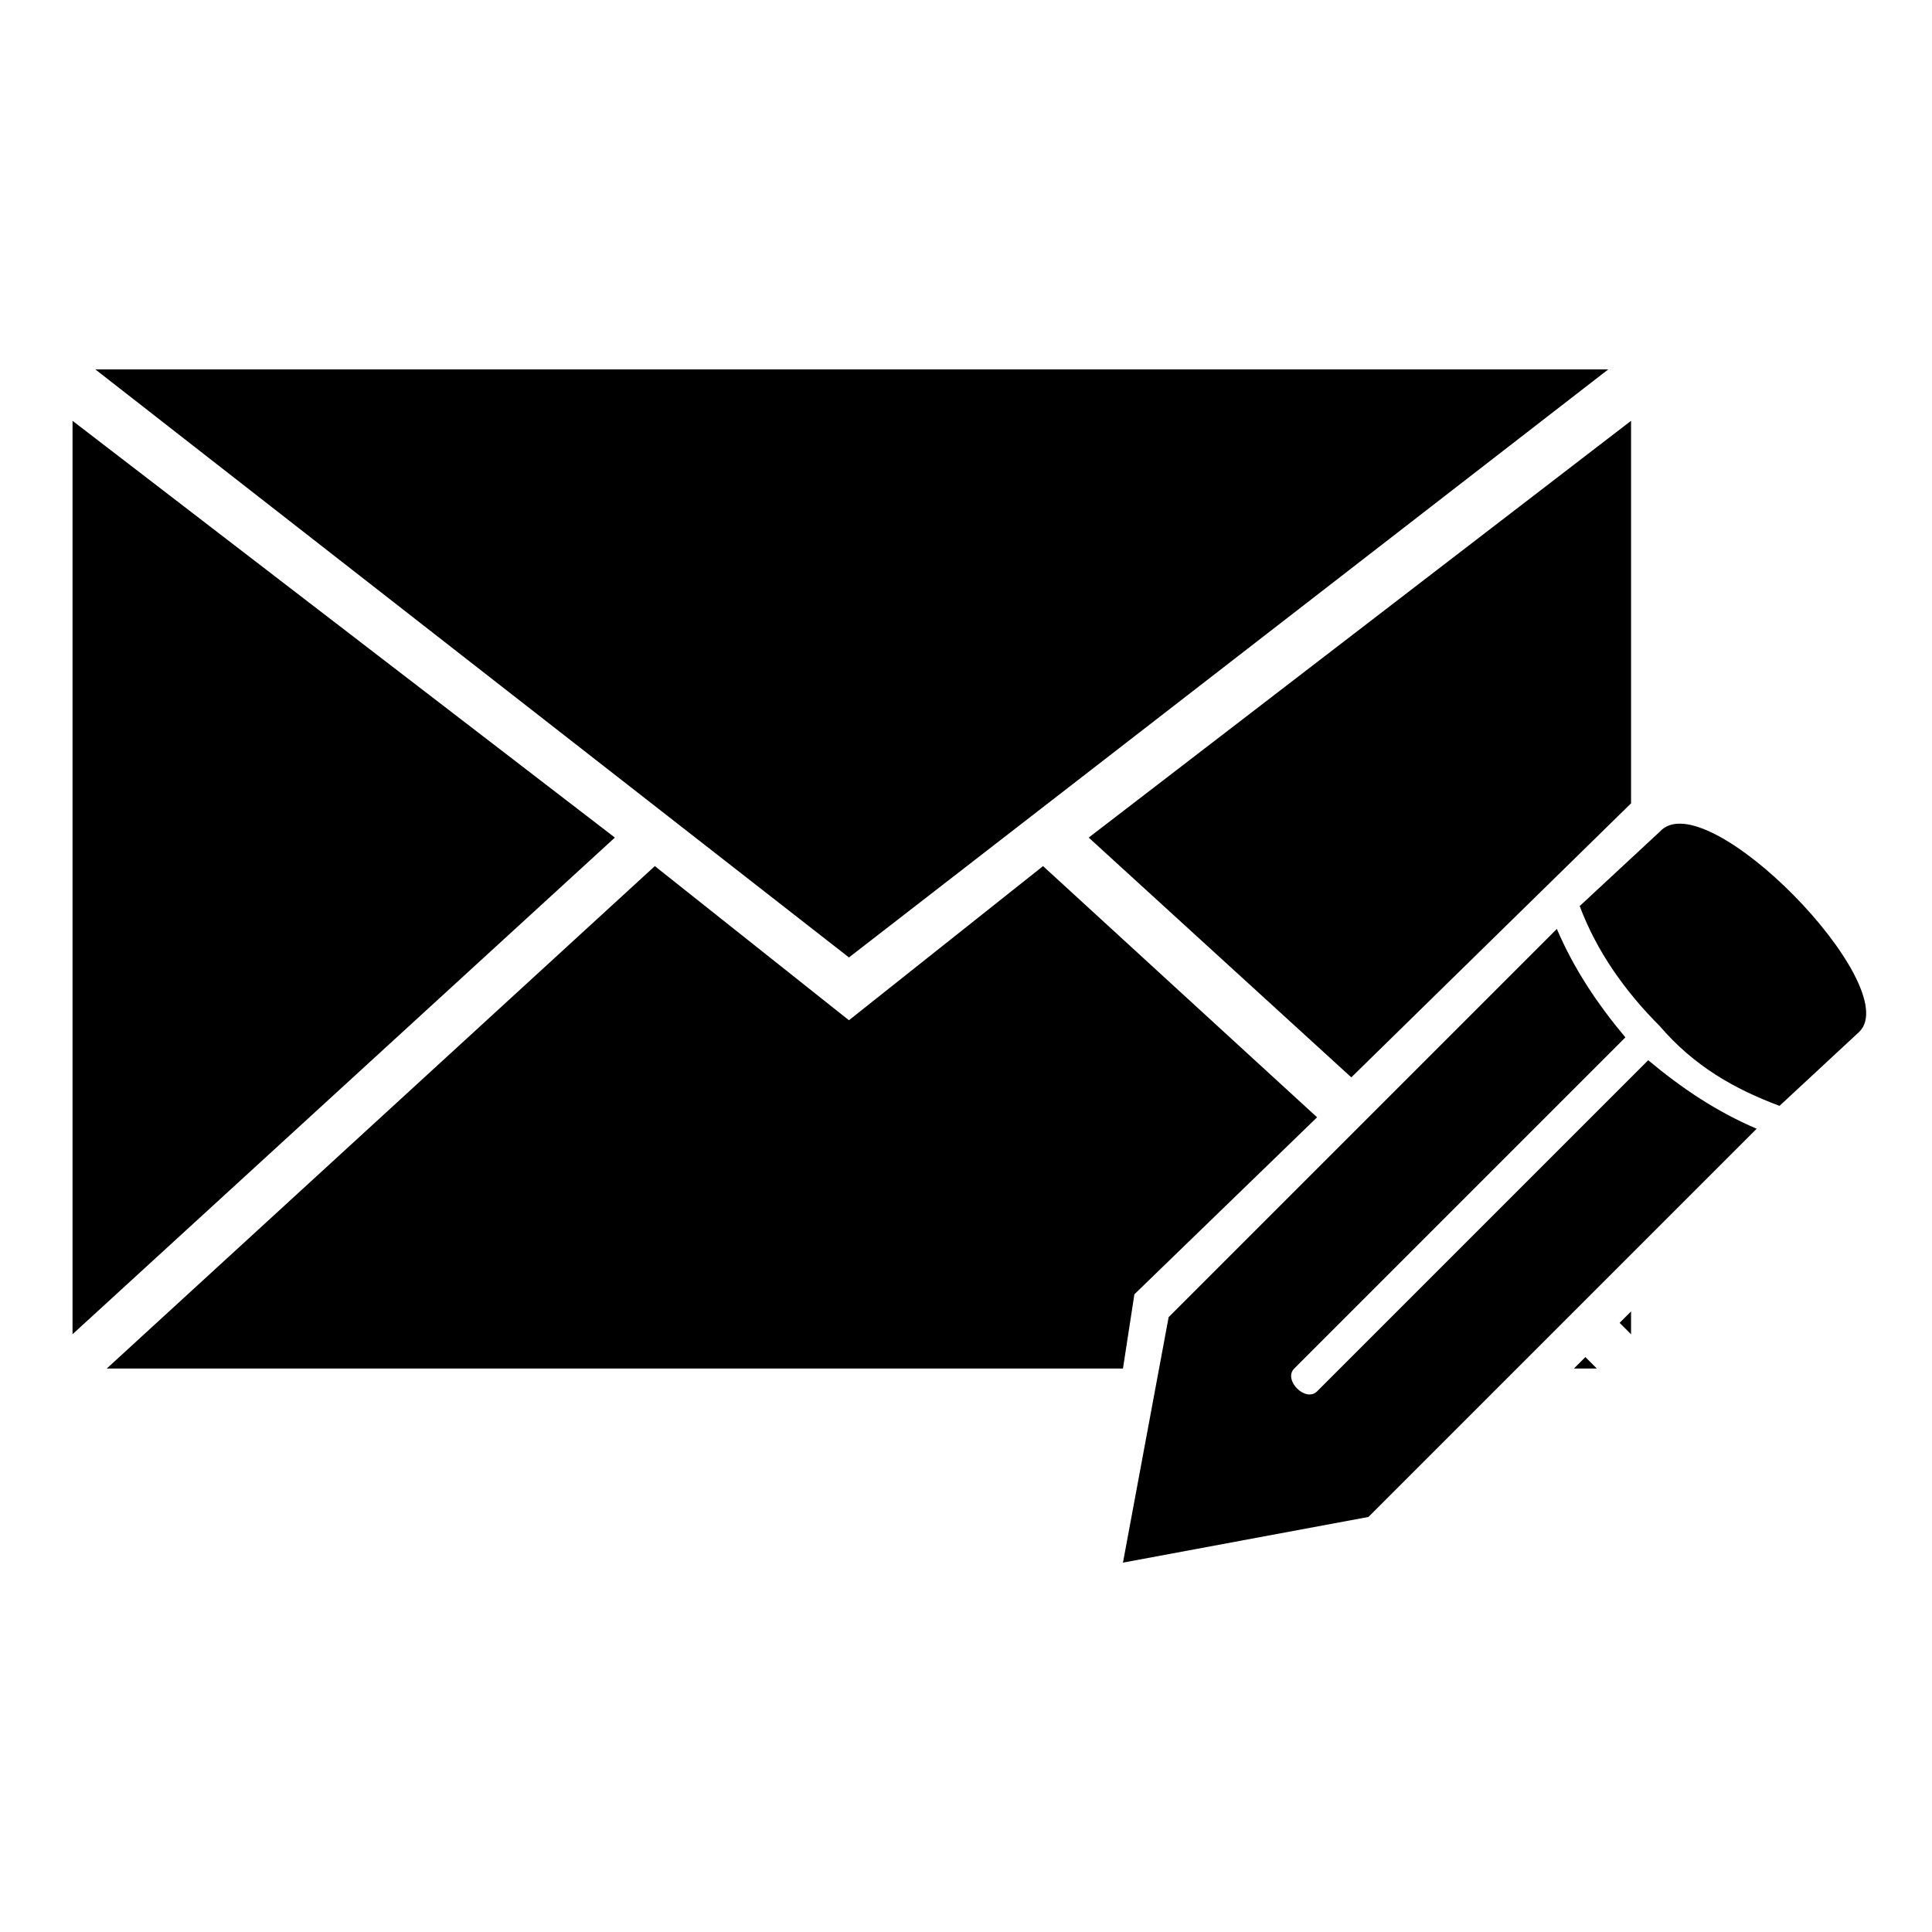 <?xml version="1.0" encoding="UTF-8"?>
<!-- Uploaded to: ICON Repo, www.svgrepo.com, Generator: ICON Repo Mixer Tools -->
<svg fill="#000000" width="800px" height="800px" version="1.1" viewBox="144 144 512 512" xmlns="http://www.w3.org/2000/svg">
 <path d="m636.77 417.4-21.18 19.668c-12.105-4.539-22.695-10.59-31.773-21.18-9.078-9.078-16.641-19.668-21.18-31.773l21.18-19.668c12.105-13.617 65.055 40.848 52.953 52.953zm-66.57-175.5h-400.93l199.71 155.83zm-406.98 13.617v242.07l143.73-131.62zm9.078 251.15h269.3l3.027-19.668 48.414-46.902-72.621-66.57-51.441 40.848-51.441-40.848zm388.82 0h6.051l-3.027-3.027-3.027 3.027zm15.129-9.078v-6.051l-3.027 3.027 3.027 3.027zm0-140.7v-101.37l-143.73 110.45 69.594 63.543 74.133-72.621zm33.285 86.238-102.88 102.88-65.055 12.105 12.105-65.055 102.88-102.88c4.539 10.59 10.59 19.668 18.156 28.746l-87.75 87.75c-3.027 3.027 3.027 9.078 6.051 6.051l87.75-87.75c9.078 7.566 18.156 13.617 28.746 18.156z" fill-rule="evenodd"/>
</svg>